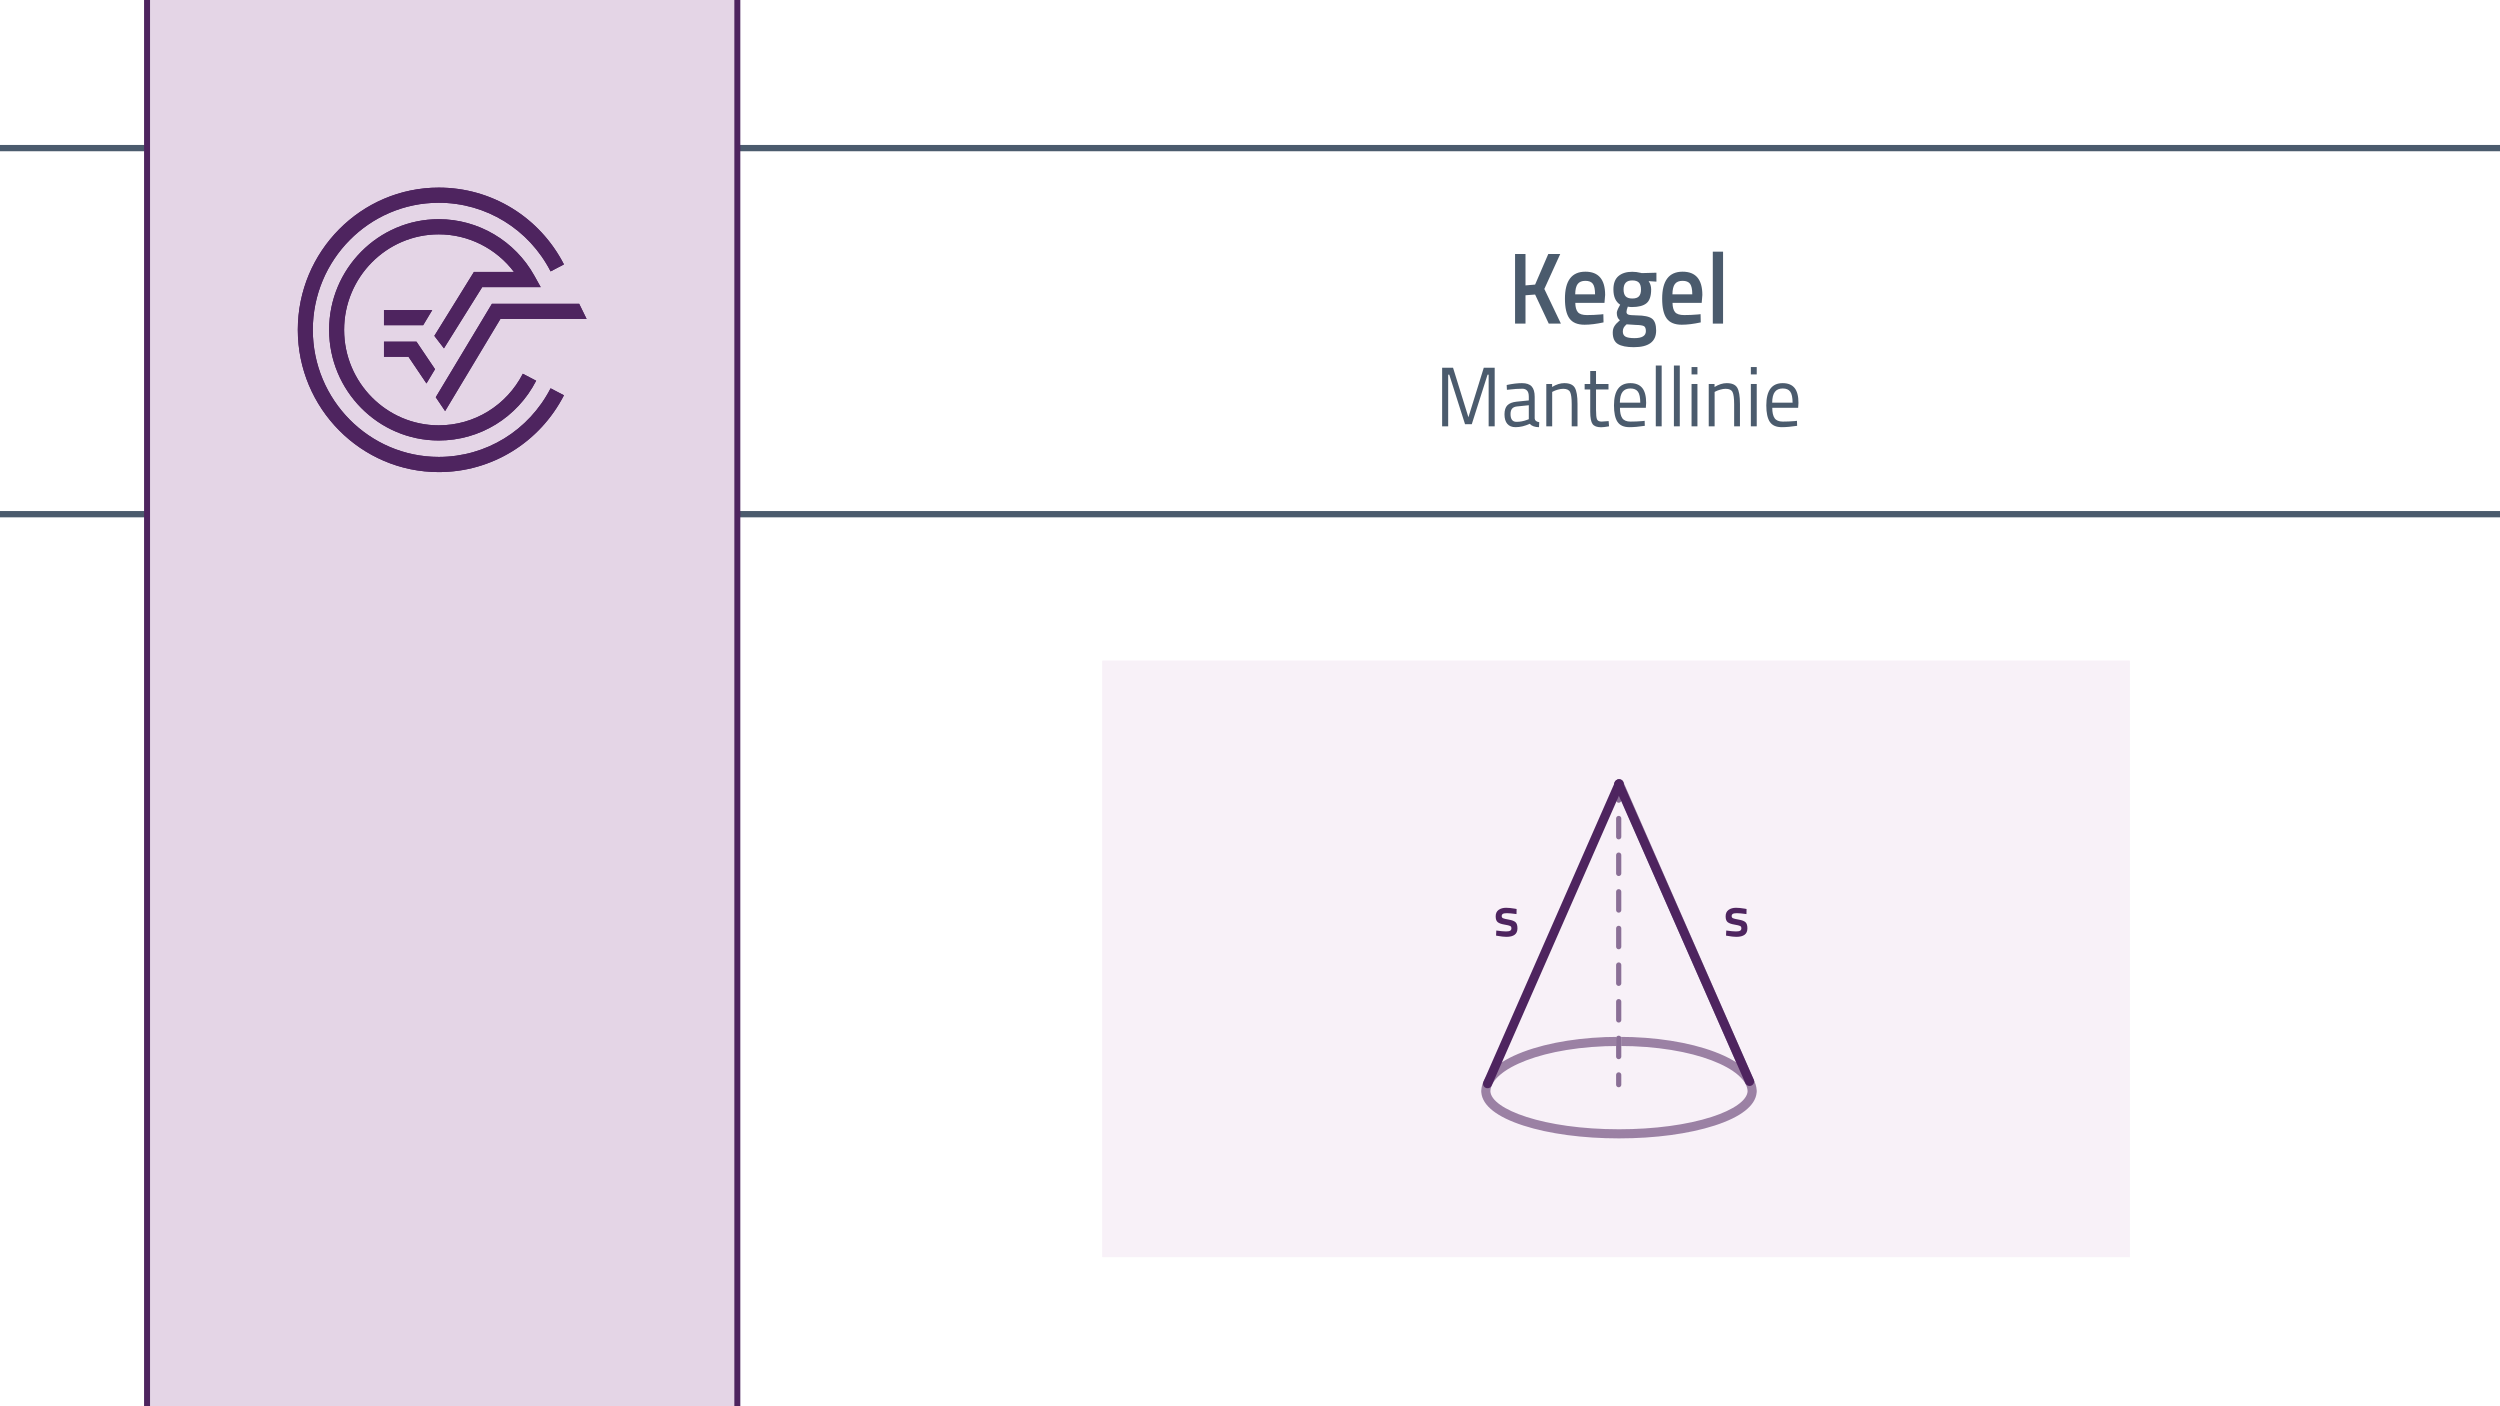<?xml version="1.0" encoding="UTF-8"?>
<svg id="b" data-name="Ebene 2" xmlns="http://www.w3.org/2000/svg" width="1920" height="1080" viewBox="0 0 1920 1080">
  <rect x="0" y="0" width="1920" height="1080" fill="#808080" stroke="none"/>
  <rect x=".387" y="-1.5" width="1919.613" height="1082.5" fill="#fff" stroke="#fff" stroke-miterlimit="10"/>
  <g>
    <rect x="846.683" y="507.448" width="789" height="458" fill="#f8f1f8"/>
    <rect x="846.683" y="507.448" width="789" height="458" fill="#f8f1f8"/>
  </g>
  <g opacity=".55">
    <path d="M1243.381,874.283c-27.676,0-53.744-3.496-73.4-9.845-20.316-6.562-31.447-15.318-32.326-25.391-.037-.204-.057-.414-.057-.629,0-.117,0-.234.003-.352-.002-.106-.003-.212-.003-.318,0-.177.013-.351.039-.521.739-11.408,12.101-21.806,32.183-29.388,19.704-7.438,45.829-11.535,73.561-11.535s53.857,4.097,73.561,11.535c20.082,7.582,31.444,17.979,32.183,29.388.025.171.039.345.039.521v.67c0,.215-.02.425-.056.629-.879,10.072-12.01,18.829-32.326,25.391-19.657,6.349-45.724,9.845-73.4,9.845ZM1144.605,838.05c.579,13.891,40.981,29.233,98.776,29.233,26.965,0,52.269-3.376,71.249-9.506,16.995-5.489,27.238-12.842,27.527-19.729-.571-16.852-40.116-34.744-98.776-34.744s-98.205,17.895-98.776,34.745Z" fill="#4e245f"/>
  </g>
  <g>
    <g>
      <line x1="1243.163" y1="607.025" x2="1243.163" y2="614.525" fill="none" stroke="#fff" stroke-linecap="round" stroke-linejoin="round" stroke-width="4"/>
      <line x1="1243.163" y1="628.592" x2="1243.163" y2="818.492" fill="none" stroke="#fff" stroke-dasharray="14.067 14.067" stroke-linecap="round" stroke-linejoin="round" stroke-width="4"/>
      <line x1="1243.163" y1="825.525" x2="1243.163" y2="833.025" fill="none" stroke="#fff" stroke-linecap="round" stroke-linejoin="round" stroke-width="4"/>
    </g>
    <g opacity=".66">
      <g>
        <line x1="1243.163" y1="607.025" x2="1243.163" y2="614.525" fill="none" stroke="#4e245f" stroke-linecap="round" stroke-linejoin="round" stroke-width="4"/>
        <line x1="1243.163" y1="628.592" x2="1243.163" y2="818.492" fill="none" stroke="#4e245f" stroke-dasharray="14.067 14.067" stroke-linecap="round" stroke-linejoin="round" stroke-width="4"/>
        <line x1="1243.163" y1="825.525" x2="1243.163" y2="833.025" fill="none" stroke="#4e245f" stroke-linecap="round" stroke-linejoin="round" stroke-width="4"/>
      </g>
    </g>
  </g>
  <g>
    <g>
      <path d="M1171.586,248.531h-8.023v-53.459h8.023v24.115l7.373-.625,10.12-23.49h9.18l-12.216,26.847,12.722,26.612h-9.324l-10.481-22.32-7.373.547v21.773Z" fill="#4b5b6d"/>
      <path d="M1229.342,241.508l2.023-.234.146,6.32c-5.494,1.197-10.362,1.795-14.602,1.795-5.35,0-9.193-1.586-11.529-4.76-2.339-3.173-3.506-8.246-3.506-15.219,0-13.838,5.228-20.758,15.686-20.758,10.12,0,15.18,5.957,15.18,17.871l-.506,6.087h-22.408c.047,3.227.697,5.593,1.951,7.102,1.253,1.51,3.59,2.263,7.012,2.263s6.939-.155,10.554-.467ZM1225.005,226.055c0-3.85-.567-6.541-1.699-8.077-1.133-1.534-3.048-2.302-5.746-2.302s-4.662.807-5.892,2.419c-1.229,1.613-1.868,4.267-1.915,7.96h15.252Z" fill="#4b5b6d"/>
      <path d="M1271.917,253.838c0,8.531-5.711,12.799-17.132,12.799-5.493,0-9.566-.808-12.216-2.42-2.65-1.613-3.976-4.553-3.976-8.818,0-1.926.434-3.578,1.301-4.955.868-1.38,2.265-2.875,4.193-4.488-1.591-1.144-2.386-3.043-2.386-5.697,0-1.039.65-2.73,1.951-5.072l.651-1.17c-3.47-2.236-5.205-6.139-5.205-11.707,0-4.682,1.302-8.115,3.903-10.301,2.603-2.186,6.119-3.277,10.554-3.277,2.12,0,4.216.26,6.289.779l1.084.234,11.204-.312v6.868l-6-.39c1.302,1.821,1.952,3.954,1.952,6.398,0,5.1-1.193,8.624-3.578,10.575-2.386,1.95-6.108,2.927-11.168,2.927-1.254,0-2.313-.104-3.181-.312-.676,1.77-1.012,3.135-1.012,4.098s.444,1.626,1.337,1.989c.892.364,3.047.573,6.47.624,5.734.053,9.661.886,11.782,2.498,2.12,1.613,3.181,4.655,3.181,9.131ZM1246.328,254.618c0,1.82.674,3.122,2.023,3.901,1.349.781,3.662,1.171,6.939,1.171,5.83,0,8.747-1.795,8.747-5.385,0-2.028-.519-3.316-1.555-3.862-1.036-.547-3.097-.847-6.18-.898l-7.084-.468c-1.061.937-1.808,1.808-2.241,2.614s-.65,1.781-.65,2.927ZM1248.496,227.576c1.06,1.12,2.771,1.679,5.133,1.679s4.06-.559,5.096-1.679c1.036-1.117,1.555-2.873,1.555-5.268s-.531-4.148-1.591-5.268c-1.061-1.118-2.771-1.678-5.132-1.678-4.435,0-6.65,2.316-6.65,6.945,0,2.395.529,4.15,1.59,5.268Z" fill="#4b5b6d"/>
      <path d="M1304.01,241.508l2.024-.234.145,6.32c-5.494,1.197-10.361,1.795-14.602,1.795-5.35,0-9.192-1.586-11.529-4.76-2.338-3.173-3.506-8.246-3.506-15.219,0-13.838,5.229-20.758,15.686-20.758,10.12,0,15.18,5.957,15.18,17.871l-.506,6.087h-22.408c.048,3.227.698,5.593,1.951,7.102,1.253,1.51,3.59,2.263,7.012,2.263s6.939-.155,10.554-.467ZM1299.673,226.055c0-3.85-.567-6.541-1.698-8.077-1.133-1.534-3.049-2.302-5.747-2.302s-4.662.807-5.892,2.419c-1.229,1.613-1.867,4.267-1.915,7.96h15.252Z" fill="#4b5b6d"/>
      <path d="M1315.431,248.531v-55.254h7.88v55.254h-7.88Z" fill="#4b5b6d"/>
    </g>
    <g>
      <path d="M1107.558,327.42v-45.006h8.373l11.807,38.047,11.808-38.047h8.373v45.006h-4.639v-39.672h-.844l-12.107,38.045h-5.181l-12.108-38.045h-.843v39.672h-4.639Z" fill="#4b5b6d"/>
      <path d="M1178.64,304.722v16.649c.12,1.604,1.284,2.559,3.493,2.861l-.181,3.838c-3.173,0-5.562-.867-7.168-2.602-3.614,1.734-7.229,2.602-10.843,2.602-2.771,0-4.88-.846-6.325-2.537-1.446-1.691-2.169-4.119-2.169-7.283s.743-5.496,2.229-6.992,3.815-2.416,6.988-2.764l9.457-.976v-2.797c0-2.211-.442-3.794-1.325-4.747-.884-.953-2.088-1.432-3.614-1.432-3.213,0-6.546.218-9.999.65l-1.868.195-.181-3.707c4.418-.953,8.333-1.431,11.747-1.431s5.893.846,7.439,2.536c1.545,1.691,2.319,4.336,2.319,7.935ZM1160.086,317.989c0,3.989,1.525,5.983,4.578,5.983,2.73,0,5.422-.498,8.072-1.496l1.385-.52v-10.731l-8.915.91c-1.807.174-3.112.737-3.915,1.691-.805.954-1.205,2.341-1.205,4.162Z" fill="#4b5b6d"/>
      <path d="M1192.072,327.42h-4.518v-32.519h4.457v2.276c3.253-1.951,6.365-2.927,9.337-2.927,4.016,0,6.717,1.171,8.103,3.513,1.386,2.341,2.078,6.503,2.078,12.486v17.17h-4.458v-17.04c0-4.509-.412-7.599-1.234-9.268-.823-1.669-2.581-2.504-5.271-2.504-1.285,0-2.641.206-4.065.618-1.426.412-2.521.812-3.283,1.203l-1.145.585v26.405Z" fill="#4b5b6d"/>
      <path d="M1235.323,299.129h-9.577v15.543c0,3.73.25,6.179.753,7.35.501,1.17,1.695,1.756,3.584,1.756l5.361-.391.301,4.033c-2.69.477-4.739.715-6.145.715-3.132,0-5.301-.823-6.506-2.471-1.204-1.648-1.807-4.791-1.807-9.431v-17.104h-4.277v-4.228h4.277v-9.95h4.458v9.95h9.577v4.228Z" fill="#4b5b6d"/>
      <path d="M1261.347,323.387l1.746-.195.121,3.838c-4.578.693-8.494,1.041-11.746,1.041-4.338,0-7.41-1.355-9.217-4.065-1.808-2.709-2.711-6.927-2.711-12.649,0-11.402,4.196-17.104,12.59-17.104,4.055,0,7.088,1.226,9.096,3.675s3.012,6.299,3.012,11.544l-.24,3.707h-19.879c0,3.599.603,6.266,1.807,7.999,1.205,1.734,3.303,2.602,6.295,2.602s6.033-.13,9.127-.391ZM1259.72,309.274c0-3.989-.594-6.807-1.777-8.454-1.186-1.648-3.111-2.473-5.783-2.473s-4.678.869-6.023,2.602c-1.346,1.735-2.038,4.51-2.078,8.325h15.662Z" fill="#4b5b6d"/>
      <path d="M1271.647,327.42v-46.696h4.519v46.696h-4.519Z" fill="#4b5b6d"/>
      <path d="M1285.561,327.42v-46.696h4.519v46.696h-4.519Z" fill="#4b5b6d"/>
      <path d="M1299.113,287.553v-5.658h4.519v5.658h-4.519ZM1299.113,327.42v-32.519h4.519v32.519h-4.519Z" fill="#4b5b6d"/>
      <path d="M1316.824,327.42h-4.519v-32.519h4.458v2.276c3.253-1.951,6.364-2.927,9.337-2.927,4.016,0,6.717,1.171,8.103,3.513,1.385,2.341,2.078,6.503,2.078,12.486v17.17h-4.458v-17.04c0-4.509-.412-7.599-1.234-9.268-.824-1.669-2.581-2.504-5.271-2.504-1.285,0-2.641.206-4.066.618s-2.521.812-3.282,1.203l-1.145.585v26.405Z" fill="#4b5b6d"/>
      <path d="M1344.654,287.553v-5.658h4.519v5.658h-4.519ZM1344.654,327.42v-32.519h4.519v32.519h-4.519Z" fill="#4b5b6d"/>
      <path d="M1378.327,323.387l1.747-.195.12,3.838c-4.578.693-8.493,1.041-11.746,1.041-4.337,0-7.409-1.355-9.217-4.065-1.807-2.709-2.711-6.927-2.711-12.649,0-11.402,4.196-17.104,12.59-17.104,4.056,0,7.088,1.226,9.097,3.675,2.008,2.449,3.012,6.299,3.012,11.544l-.241,3.707h-19.879c0,3.599.603,6.266,1.808,7.999,1.205,1.734,3.303,2.602,6.295,2.602s6.033-.13,9.126-.391ZM1376.701,309.274c0-3.989-.594-6.807-1.777-8.454-1.186-1.648-3.112-2.473-5.783-2.473s-4.679.869-6.023,2.602c-1.347,1.735-2.039,4.51-2.078,8.325h15.662Z" fill="#4b5b6d"/>
    </g>
  </g>
  <g>
    <rect x="-40" y="113.74" width="2010" height="281.158" fill="none" stroke="#4b5b6d" stroke-miterlimit="10" stroke-width="4.837"/>
    <rect x="112.939" y="-52.5" width="453.337" height="1186" fill="#e4d5e6" stroke="#4e245f" stroke-miterlimit="10" stroke-width="4.59"/>
    <g>
      <path d="M336.969,350.915c-53.328,0-96.718-43.782-96.718-97.598s43.391-97.6,96.718-97.6c36.269,0,69.179,20.196,85.905,52.715l10.236-5.38c-18.701-36.381-55.551-58.975-96.141-58.975-59.7,0-108.261,48.995-108.261,109.24s48.562,109.245,108.261,109.245c40.59,0,77.428-22.604,96.141-58.983l-10.246-5.363c-16.716,32.499-49.63,52.698-85.895,52.698" fill="#4e245f"/>
      <polygon points="334.66 305.077 341.836 315.721 384.313 244.947 450.507 244.947 444.8 233.302 377.804 233.302 334.66 305.077" fill="#4e245f"/>
      <polygon points="294.89 274.028 313.728 274.028 327.521 294.49 334.093 283.536 319.839 262.384 294.89 262.384 294.89 274.028" fill="#4e245f"/>
      <path d="M370.343,220.497h44.903l-4.821-8.669c-14.884-26.828-43.039-43.498-73.455-43.498-46.435,0-84.215,38.13-84.215,84.987s37.78,84.978,84.215,84.978c31.579,0,60.243-17.59,74.803-45.898l-10.243-5.361c-12.572,24.433-37.307,39.616-64.561,39.616-40.072,0-72.669-32.897-72.669-73.334s32.597-73.334,72.669-73.334c22.8,0,44.117,10.839,57.748,28.865h-30.742l-30.404,49.103,7.375,9.587,29.397-47.041Z" fill="#4e245f"/>
      <polygon points="331.977 238.117 294.89 238.117 294.89 249.763 324.987 249.763 331.977 238.117" fill="#4e245f"/>
      <path d="M336.969,350.915c-53.328,0-96.718-43.782-96.718-97.598s43.391-97.6,96.718-97.6c36.269,0,69.179,20.196,85.905,52.715l10.236-5.38c-18.701-36.381-55.551-58.975-96.141-58.975-59.7,0-108.261,48.995-108.261,109.24s48.562,109.245,108.261,109.245c40.59,0,77.428-22.604,96.141-58.983l-10.246-5.363c-16.716,32.499-49.63,52.698-85.895,52.698" fill="#4e245f"/>
      <polygon points="334.66 305.077 341.836 315.721 384.313 244.947 450.507 244.947 444.8 233.302 377.804 233.302 334.66 305.077" fill="#4e245f"/>
      <polygon points="294.89 274.028 313.728 274.028 327.521 294.49 334.093 283.536 319.839 262.384 294.89 262.384 294.89 274.028" fill="#4e245f"/>
      <path d="M370.343,220.497h44.903l-4.821-8.669c-14.884-26.828-43.039-43.498-73.455-43.498-46.435,0-84.215,38.13-84.215,84.987s37.78,84.978,84.215,84.978c31.579,0,60.243-17.59,74.803-45.898l-10.243-5.361c-12.572,24.433-37.307,39.616-64.561,39.616-40.072,0-72.669-32.897-72.669-73.334s32.597-73.334,72.669-73.334c22.8,0,44.117,10.839,57.748,28.865h-30.742l-30.404,49.103,7.375,9.587,29.397-47.041Z" fill="#4e245f"/>
      <polygon points="331.977 238.117 294.89 238.117 294.89 249.763 324.987 249.763 331.977 238.117" fill="#4e245f"/>
    </g>
  </g>
  <line x1="1243.548" y1="601.936" x2="1142.438" y2="832.281" fill="none" stroke="#4e245f" stroke-linecap="round" stroke-linejoin="round" stroke-width="7"/>
  <g opacity=".55">
    <path d="M1333.387,815.927c-16.311-37.143-92.197-209.968-93.046-212.587-.499-1.54-.053-2.678-.053-2.678.326-.834.971-1.544,1.856-1.931,1.771-.774,3.835.032,4.61,1.803,33.704,77.004,67.407,154.009,101.111,231.014-1.38-2.44-3.374-5.446-6.202-8.521-2.941-3.199-5.889-5.498-8.276-7.099Z" fill="#4e245f"/>
  </g>
  <path d="M1164.67,702.014c-3.371-.457-5.813-.686-7.327-.686s-2.564.179-3.149.535c-.586.357-.878.922-.878,1.692s.321,1.314.964,1.629,2.157.679,4.542,1.093c2.385.414,4.078,1.064,5.078,1.949,1,.886,1.5,2.457,1.5,4.713s-.722,3.914-2.164,4.971c-1.443,1.058-3.55,1.586-6.32,1.586-1.743,0-3.942-.243-6.599-.729l-1.329-.215.171-3.898c3.428.457,5.898.686,7.413.686s2.592-.186,3.235-.558c.643-.371.964-.985.964-1.843s-.307-1.449-.921-1.777-2.085-.687-4.413-1.071c-2.329-.386-4.035-.992-5.121-1.821-1.086-.828-1.628-2.342-1.628-4.542s.75-3.842,2.25-4.928c1.5-1.085,3.421-1.628,5.763-1.628,1.828,0,4.071.229,6.728.686l1.328.257-.085,3.899Z" fill="#4e245f"/>
  <path d="M1243.152,602.133c33.504,76.131,67.007,152.262,100.511,228.393" fill="none" stroke="#4e245f" stroke-linecap="round" stroke-linejoin="round" stroke-width="7"/>
  <path d="M1341.274,702.014c-3.371-.457-5.813-.686-7.327-.686s-2.564.18-3.149.535c-.586.357-.878.922-.878,1.693s.321,1.314.964,1.629,2.157.678,4.542,1.092c2.385.414,4.078,1.064,5.078,1.949,1,.887,1.5,2.457,1.5,4.713s-.722,3.914-2.164,4.971c-1.443,1.059-3.55,1.586-6.32,1.586-1.743,0-3.942-.242-6.599-.729l-1.329-.215.171-3.898c3.428.457,5.898.686,7.413.686s2.592-.186,3.235-.557c.643-.371.964-.986.964-1.844s-.307-1.449-.921-1.777-2.085-.686-4.413-1.07c-2.329-.387-4.035-.992-5.121-1.822-1.086-.828-1.628-2.342-1.628-4.541s.75-3.842,2.25-4.928c1.5-1.086,3.421-1.629,5.763-1.629,1.828,0,4.071.229,6.728.686l1.328.258-.085,3.898Z" fill="#4e245f"/>
</svg>